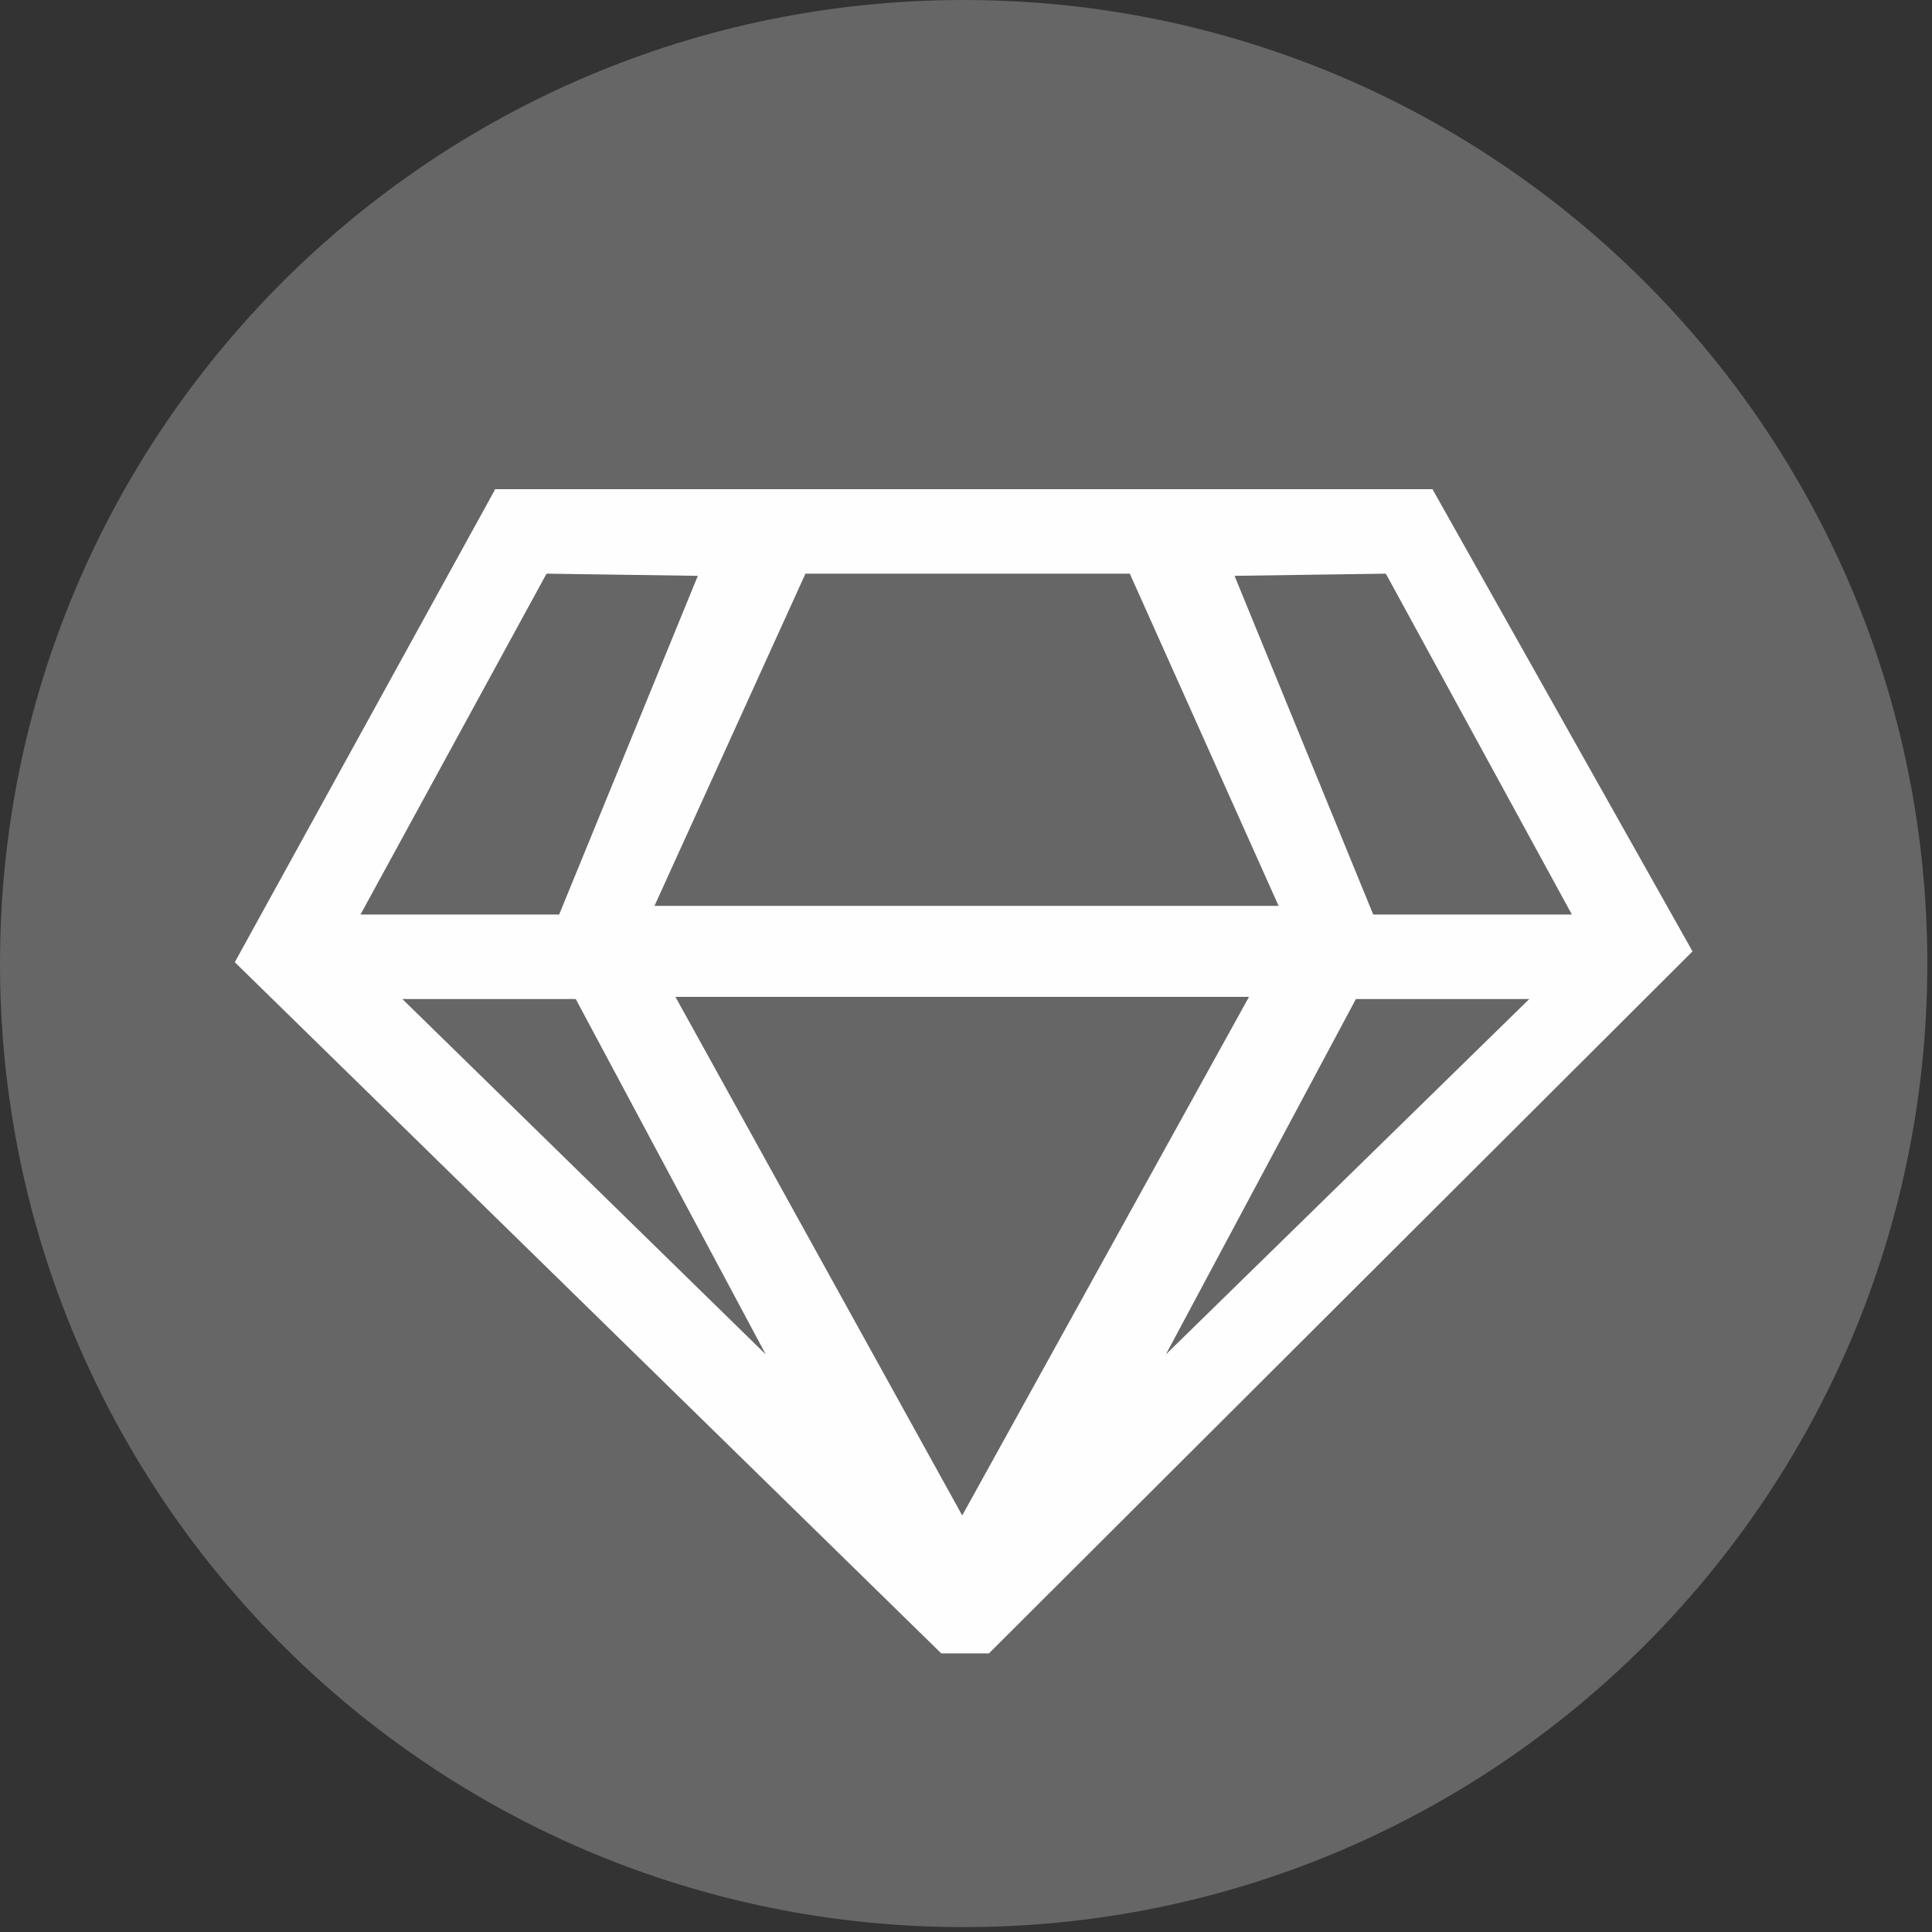 <svg width="198" height="198" viewBox="0 0 198 198" fill="none" xmlns="http://www.w3.org/2000/svg">
<rect x="0" y="0" width="198" height="198" fill="#333333" stroke="none"/>
<path d="M98.76 197.499C153.304 197.499 197.52 153.288 197.52 98.75C197.52 44.212 153.304 0 98.76 0C44.216 0 0 44.212 0 98.75C0 153.288 44.216 197.499 98.76 197.499Z" fill="#666666"/>
<path fill-rule="evenodd" clip-rule="evenodd" d="M50.714 50.132H146.806L173.457 97.502L101.351 169.446H96.465L24.063 98.612L50.714 50.206V50.132ZM156.726 102.387H138.958L119.488 138.803L156.726 102.387ZM56.044 58.792L71.517 59.014L57.303 93.727H36.945L55.97 58.866L56.044 58.792ZM41.238 102.387H59.006L78.476 138.803L41.238 102.387ZM69.148 102.165H128.002L98.612 155.309L69.222 102.165H69.148ZM67.075 92.839L82.547 58.792H115.787L131.037 92.839H67.149H67.075ZM141.994 58.792L126.521 59.014L140.735 93.727H161.094L142.068 58.866L141.994 58.792Z" fill="#FEFEFE"/>
</svg>

